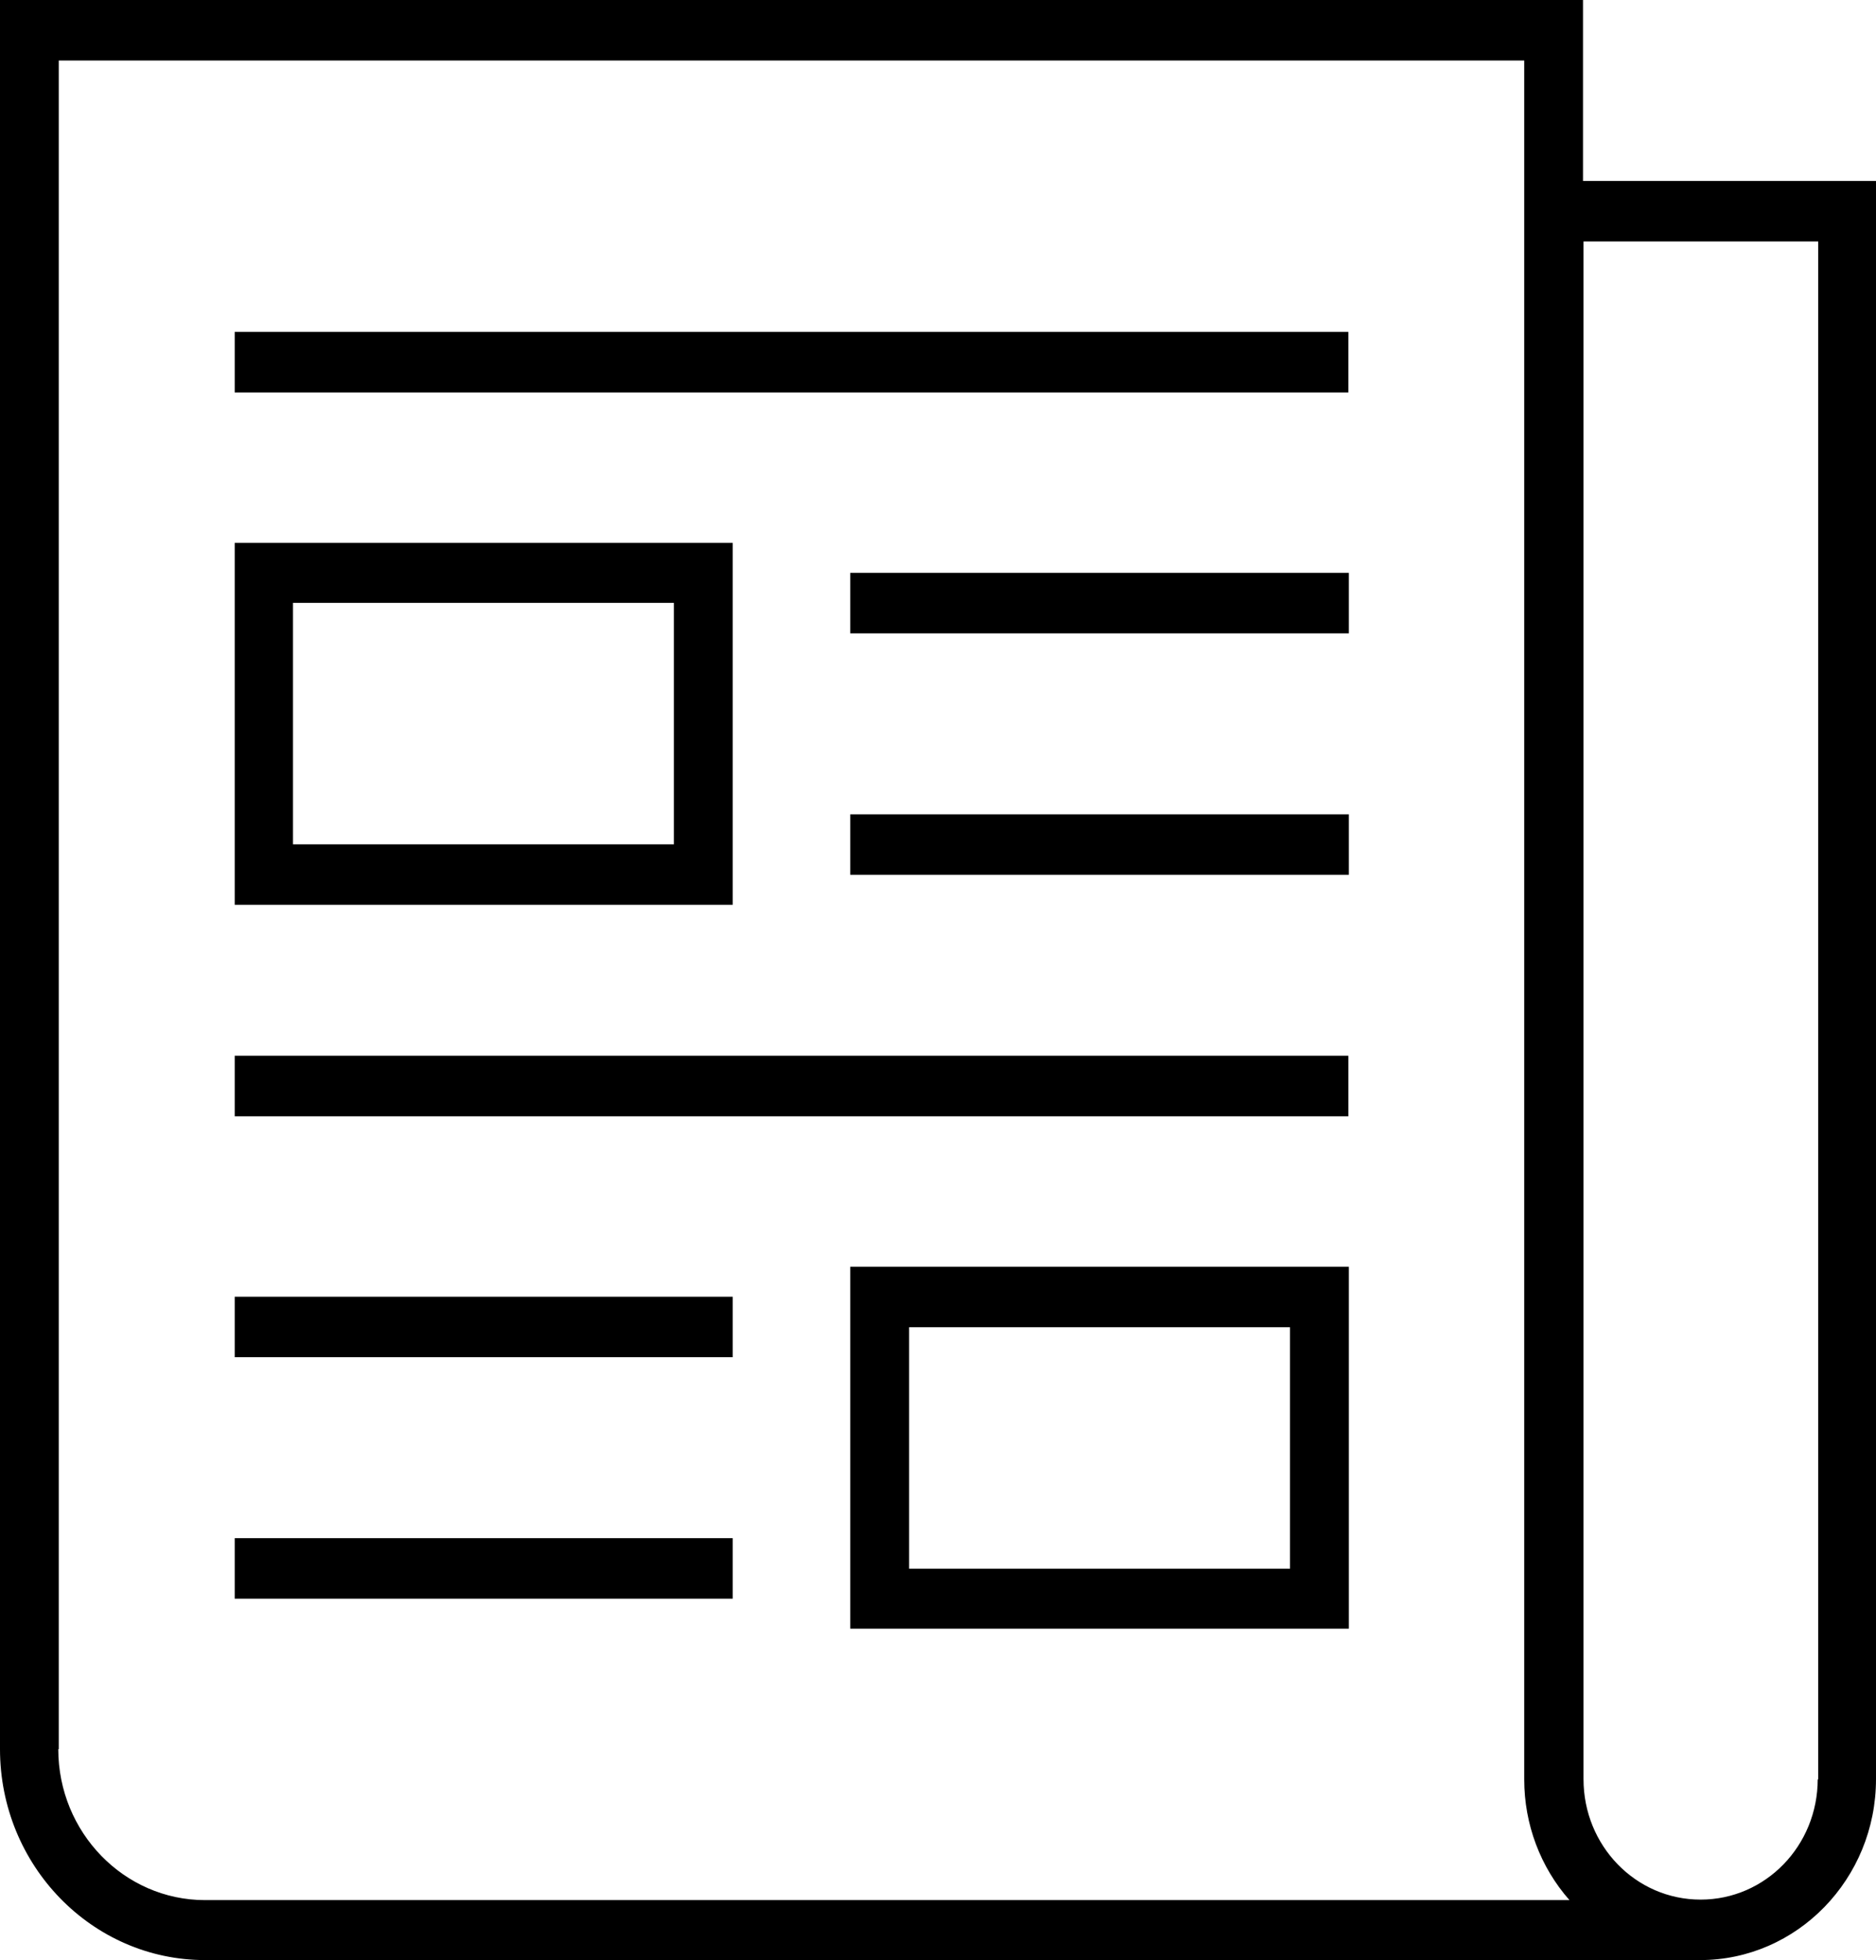 <svg width="45" height="47" viewBox="0 0 45 47" fill="none" xmlns="http://www.w3.org/2000/svg">
<path d="M17.576 13.018H5.63V21.696H17.576V13.018ZM16.165 20.246H7.028V14.456H16.165V20.246Z" fill="black"/>
<path d="M20.396 39.053H32.355V30.375H20.396V39.053ZM21.807 31.825H30.944V37.615H21.807V31.825Z" fill="black"/>
<path d="M5.63 7.959H32.343V9.41H5.63V7.959Z" fill="black"/>
<path d="M5.63 25.316H32.343V26.767H5.63V25.316Z" fill="black"/>
<path d="M20.396 13.737H32.355V15.187H20.396V13.737Z" fill="black"/>
<path d="M20.396 19.526H32.355V20.977H20.396V19.526Z" fill="black"/>
<path d="M5.63 31.094H17.576V32.544H5.63V31.094Z" fill="black"/>
<path d="M5.63 36.883H17.576V38.334H5.63V36.883Z" fill="black"/>
<path d="M37.972 4.339V0H0V41.942C0 44.731 2.206 47 4.918 47H40.781C43.107 47 45 45.053 45 42.661V4.339H37.972ZM1.41 41.942V1.451H36.562V42.673C36.562 43.739 36.947 44.768 37.647 45.562H4.918C2.978 45.562 1.398 43.938 1.398 41.942H1.41ZM43.602 42.661C43.602 44.26 42.348 45.55 40.793 45.55C39.238 45.55 37.984 44.26 37.984 42.661V5.79H43.614V42.673L43.602 42.661Z" fill="black"/>
</svg>

